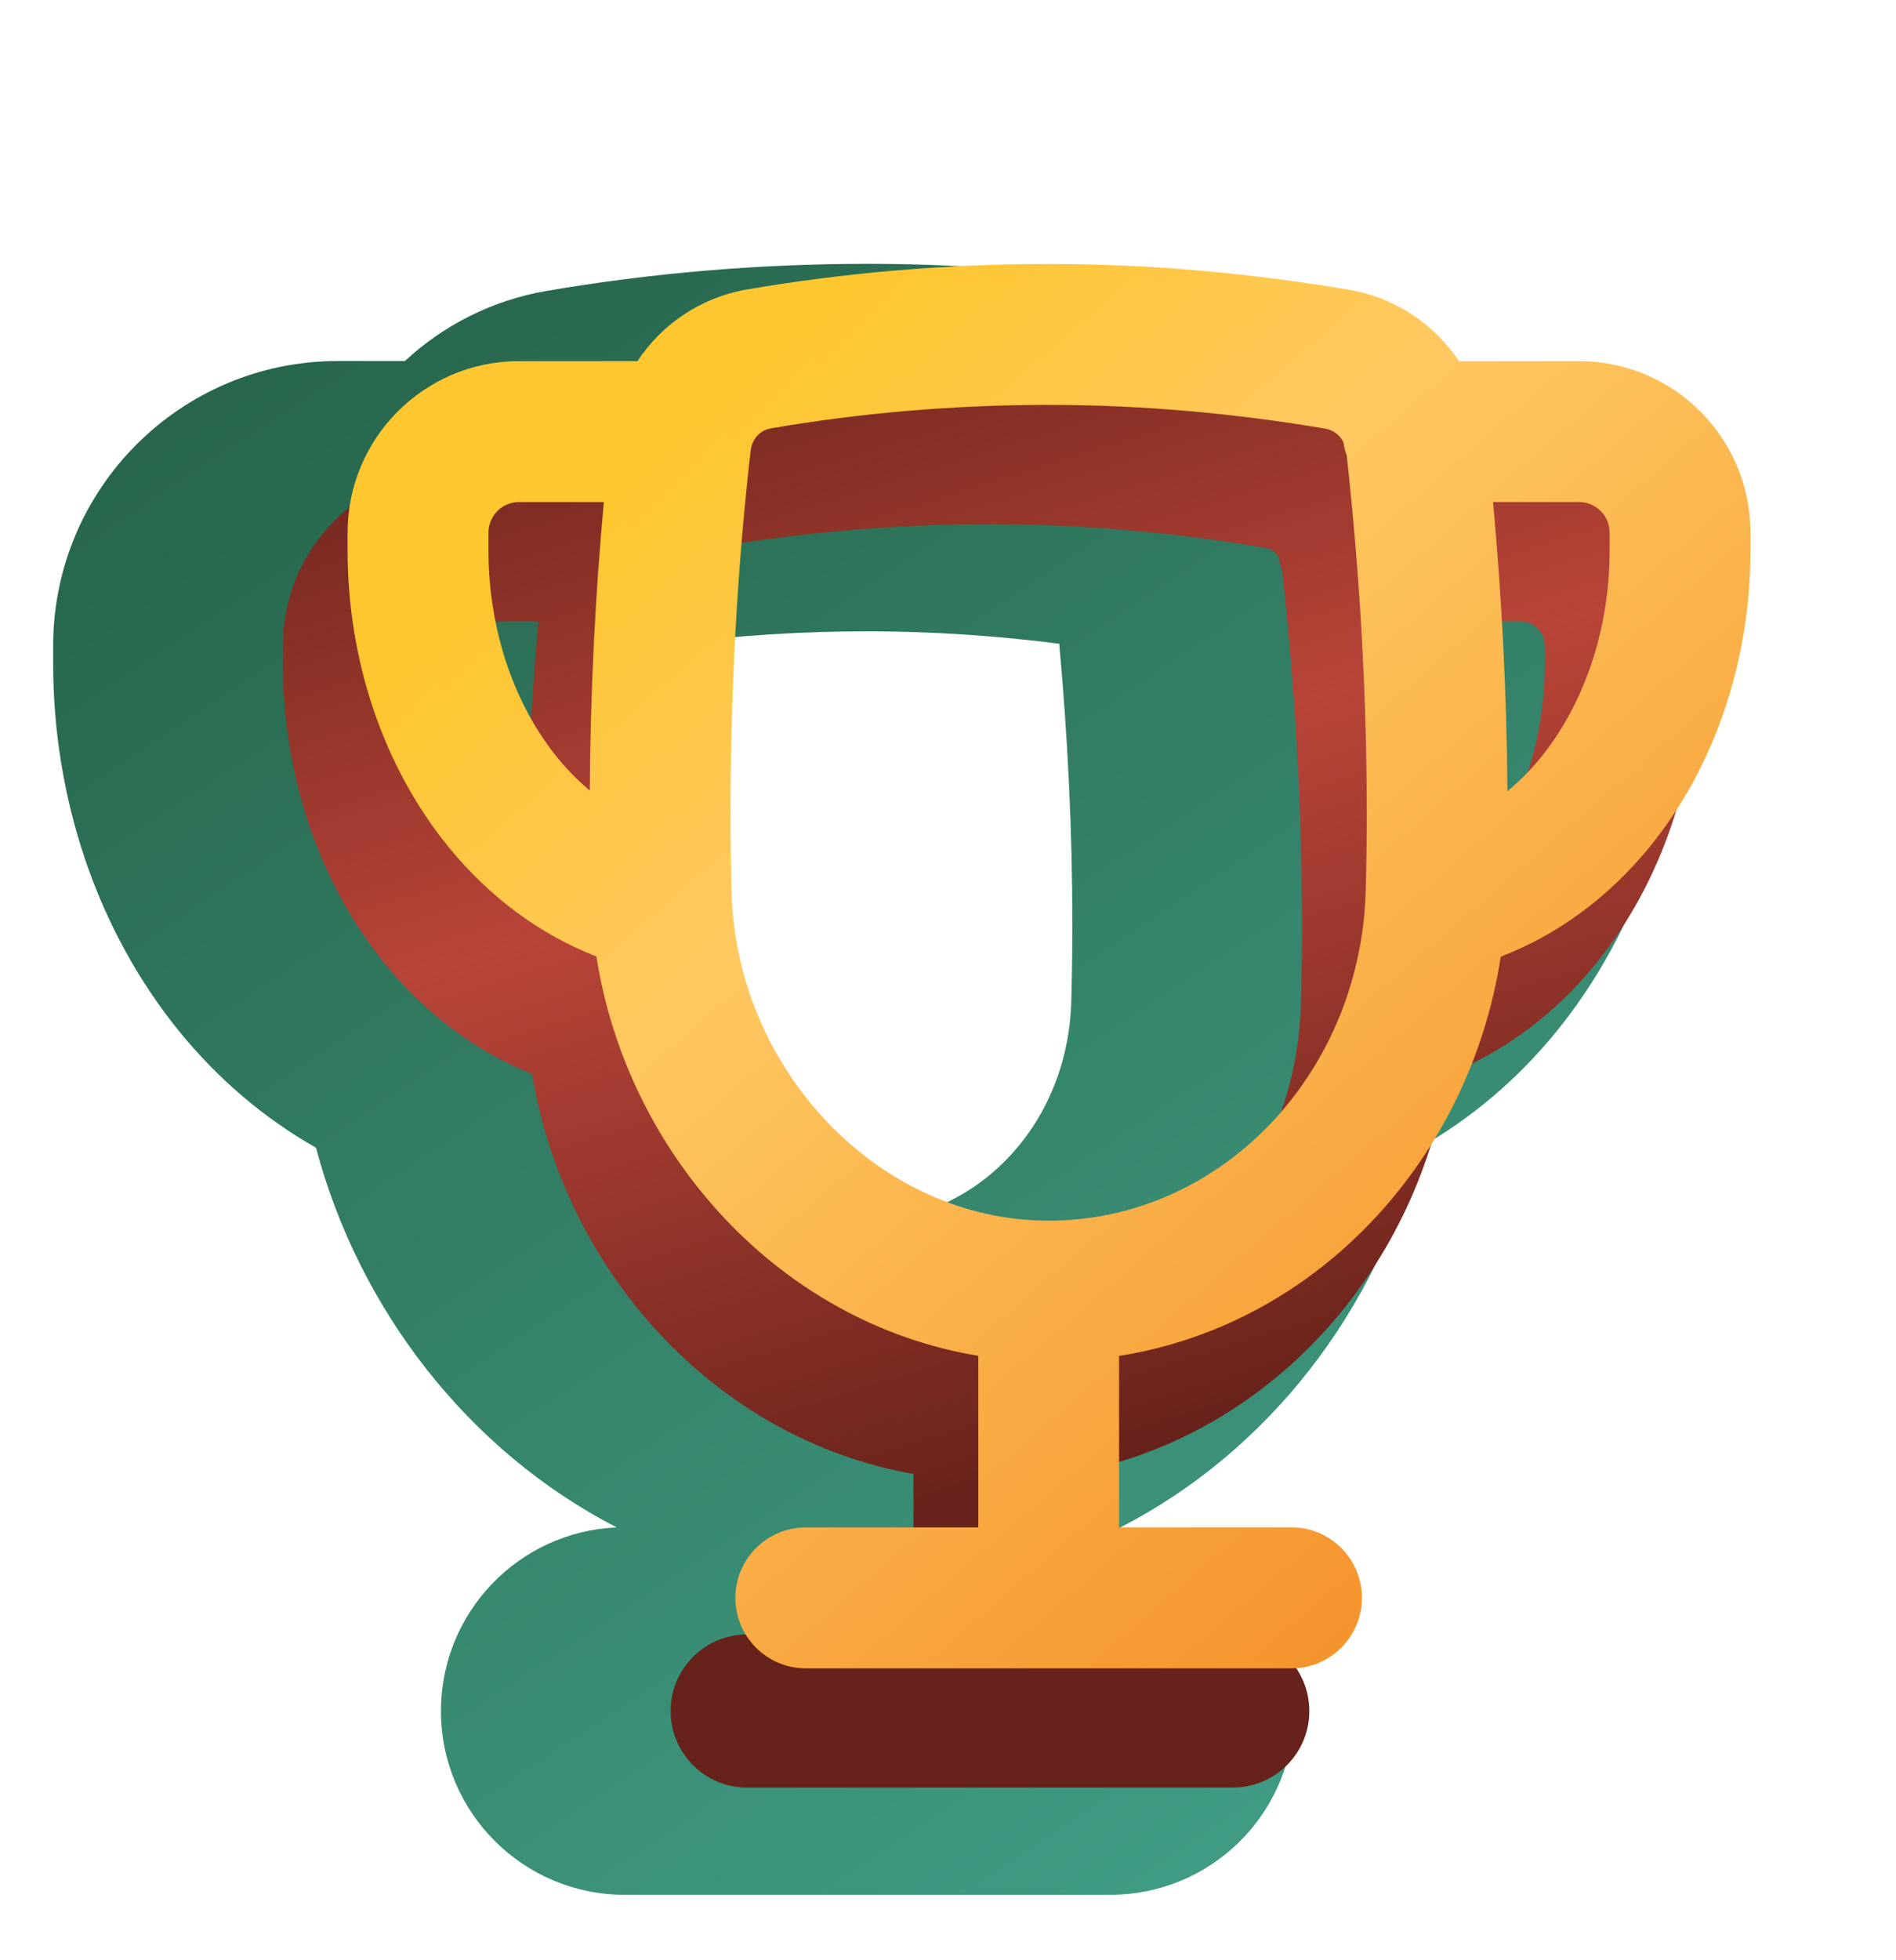 <svg width="30" height="31" viewBox="0 0 30 31" fill="none" xmlns="http://www.w3.org/2000/svg">
<g filter="url(#filter0_d_25039_101187)">
<path d="M15.664 2.234C17.417 2.234 19.09 2.395 20.702 2.664C21.577 2.811 22.352 3.207 22.964 3.771H24.056C26.544 3.771 28.56 5.788 28.56 8.275V8.558C28.56 10.657 27.884 12.759 26.555 14.387C25.948 15.129 25.216 15.754 24.389 16.218C23.72 18.778 22.018 21.01 19.663 22.218C21.195 22.3 22.413 23.569 22.413 25.121C22.413 26.676 21.192 27.945 19.656 28.023L19.506 28.027H11.822C10.217 28.027 8.915 26.726 8.915 25.121C8.915 23.558 10.149 22.283 11.696 22.217C9.34 21.004 7.615 18.763 6.938 16.212C6.117 15.748 5.389 15.125 4.786 14.387C3.456 12.759 2.779 10.657 2.779 8.558V8.275C2.779 5.788 4.797 3.771 7.284 3.771H8.345C8.951 3.209 9.72 2.811 10.59 2.662C12.217 2.384 13.921 2.234 15.664 2.234ZM15.664 8.046C14.626 8.046 13.608 8.112 12.622 8.236C12.491 9.671 12.422 11.174 12.422 12.705C12.422 13.107 12.428 13.508 12.438 13.904C12.487 15.877 14.069 17.363 15.664 17.363C17.299 17.363 18.833 15.935 18.889 13.892C18.899 13.498 18.906 13.102 18.906 12.705C18.906 11.184 18.83 9.686 18.698 8.242C17.703 8.116 16.695 8.046 15.664 8.046Z" fill="url(#paint0_linear_25039_101187)"/>
</g>
<g filter="url(#filter1_ddi_25039_101187)">
<path d="M24.443 8.275C24.443 8.062 24.27 7.889 24.056 7.888H22.801C22.926 9.268 23.002 10.695 23.018 12.15C23.138 12.038 23.256 11.917 23.366 11.781C24.037 10.961 24.443 9.804 24.443 8.558V8.275ZM15.664 6.351C14.156 6.351 12.685 6.482 11.284 6.721C11.166 6.741 11.062 6.84 11.046 6.984C10.837 8.8 10.727 10.732 10.727 12.705C10.727 13.122 10.732 13.536 10.742 13.947C10.812 16.726 13.041 19.058 15.664 19.058C18.334 19.058 20.506 16.778 20.584 13.938C20.595 13.53 20.601 13.118 20.601 12.705C20.601 10.77 20.484 8.876 20.286 7.079C20.263 7.012 20.245 6.943 20.233 6.871C20.186 6.793 20.11 6.739 20.024 6.725C18.608 6.488 17.162 6.351 15.664 6.351ZM6.897 8.558C6.897 9.804 7.303 10.961 7.974 11.781C8.081 11.912 8.194 12.029 8.309 12.138C8.324 10.691 8.395 9.266 8.52 7.888H7.284C7.07 7.888 6.897 8.061 6.897 8.275V8.558ZM26.865 8.558C26.865 10.305 26.3 12.019 25.241 13.314C24.6 14.099 23.8 14.698 22.905 15.052C22.4 18.19 20.051 20.833 16.875 21.376V23.91H19.506L19.63 23.916C20.241 23.979 20.717 24.494 20.717 25.121C20.717 25.748 20.241 26.263 19.63 26.325L19.506 26.332H11.822C11.153 26.332 10.611 25.79 10.611 25.121C10.611 24.452 11.153 23.91 11.822 23.91H14.453V21.372C11.311 20.818 8.926 18.154 8.42 15.046C7.531 14.692 6.736 14.094 6.098 13.314C5.04 12.019 4.475 10.305 4.475 8.558V8.275C4.475 6.724 5.733 5.467 7.284 5.467H9.106C9.509 4.883 10.133 4.46 10.876 4.333C12.409 4.071 14.018 3.929 15.664 3.929C17.312 3.929 18.892 4.08 20.423 4.336C21.169 4.461 21.799 4.882 22.206 5.467H24.056C25.607 5.467 26.865 6.724 26.865 8.275V8.558Z" fill="url(#paint1_linear_25039_101187)"/>
</g>
<g filter="url(#filter2_dii_25039_101187)">
<path d="M25.469 7.424C25.469 7.156 25.252 6.94 24.985 6.939H23.624C23.76 8.416 23.841 9.949 23.852 11.512C24.032 11.361 24.208 11.19 24.37 10.991C25.056 10.152 25.469 8.972 25.469 7.707V7.424ZM16.593 5.403C15.079 5.403 13.603 5.533 12.197 5.774C12.036 5.801 11.9 5.935 11.878 6.121C11.669 7.94 11.559 9.876 11.559 11.853C11.559 12.271 11.564 12.686 11.575 13.097C11.645 15.923 13.911 18.304 16.593 18.304C19.322 18.304 21.53 15.975 21.609 13.09C21.621 12.68 21.626 12.268 21.626 11.853C21.626 9.91 21.508 8.008 21.309 6.202C21.284 6.134 21.266 6.063 21.256 5.99C21.196 5.877 21.091 5.798 20.969 5.778C19.548 5.54 18.097 5.403 16.593 5.403ZM7.729 7.707C7.729 8.972 8.141 10.152 8.827 10.991C8.986 11.185 9.156 11.354 9.332 11.502C9.342 9.947 9.418 8.415 9.555 6.939H8.213C7.946 6.939 7.729 7.156 7.729 7.424V7.707ZM27.697 7.707C27.697 9.434 27.139 11.125 26.096 12.401C25.451 13.189 24.645 13.785 23.746 14.129C23.262 17.281 20.898 19.936 17.707 20.443V23.155H20.435L20.549 23.16C21.111 23.217 21.549 23.692 21.549 24.269C21.549 24.846 21.111 25.321 20.549 25.378L20.435 25.384H12.751C12.135 25.384 11.636 24.884 11.636 24.269C11.636 23.654 12.135 23.155 12.751 23.155H15.479V20.441C12.323 19.922 9.922 17.245 9.437 14.125C8.543 13.78 7.743 13.185 7.103 12.401C6.06 11.125 5.5 9.434 5.5 7.707V7.424C5.5 5.926 6.715 4.711 8.213 4.711H10.086C10.473 4.127 11.088 3.703 11.822 3.577C13.35 3.316 14.952 3.174 16.593 3.174C18.235 3.174 19.809 3.325 21.336 3.58C22.073 3.703 22.693 4.126 23.085 4.711H24.985C26.483 4.712 27.697 5.926 27.697 7.424V7.707Z" fill="url(#paint2_linear_25039_101187)"/>
</g>
<defs>
<filter id="filter0_d_25039_101187" x="0.842" y="2.234" width="27.719" height="27.731" filterUnits="userSpaceOnUse" color-interpolation-filters="sRGB">
<feFlood flood-opacity="0" result="BackgroundImageFix"/>
<feColorMatrix in="SourceAlpha" type="matrix" values="0 0 0 0 0 0 0 0 0 0 0 0 0 0 0 0 0 0 127 0" result="hardAlpha"/>
<feOffset dx="-1.938" dy="1.938"/>
<feComposite in2="hardAlpha" operator="out"/>
<feColorMatrix type="matrix" values="0 0 0 0 0.09 0 0 0 0 0.255 0 0 0 0 0.204 0 0 0 1 0"/>
<feBlend mode="normal" in2="BackgroundImageFix" result="effect1_dropShadow_25039_101187"/>
<feBlend mode="normal" in="SourceGraphic" in2="effect1_dropShadow_25039_101187" result="shape"/>
</filter>
<filter id="filter1_ddi_25039_101187" x="2.537" y="2.96" width="26.266" height="26.278" filterUnits="userSpaceOnUse" color-interpolation-filters="sRGB">
<feFlood flood-opacity="0" result="BackgroundImageFix"/>
<feColorMatrix in="SourceAlpha" type="matrix" values="0 0 0 0 0 0 0 0 0 0 0 0 0 0 0 0 0 0 127 0" result="hardAlpha"/>
<feOffset dy="0.969"/>
<feGaussianBlur stdDeviation="0.969"/>
<feComposite in2="hardAlpha" operator="out"/>
<feColorMatrix type="matrix" values="0 0 0 0 0 0 0 0 0 0 0 0 0 0 0 0 0 0 0.65 0"/>
<feBlend mode="normal" in2="BackgroundImageFix" result="effect1_dropShadow_25039_101187"/>
<feColorMatrix in="SourceAlpha" type="matrix" values="0 0 0 0 0 0 0 0 0 0 0 0 0 0 0 0 0 0 127 0" result="hardAlpha"/>
<feOffset/>
<feComposite in2="hardAlpha" operator="out"/>
<feColorMatrix type="matrix" values="0 0 0 0 0 0 0 0 0 0 0 0 0 0 0 0 0 0 1 0"/>
<feBlend mode="normal" in2="effect1_dropShadow_25039_101187" result="effect2_dropShadow_25039_101187"/>
<feBlend mode="normal" in="SourceGraphic" in2="effect2_dropShadow_25039_101187" result="shape"/>
<feColorMatrix in="SourceAlpha" type="matrix" values="0 0 0 0 0 0 0 0 0 0 0 0 0 0 0 0 0 0 127 0" result="hardAlpha"/>
<feOffset dy="0.969"/>
<feGaussianBlur stdDeviation="0.484"/>
<feComposite in2="hardAlpha" operator="arithmetic" k2="-1" k3="1"/>
<feColorMatrix type="matrix" values="0 0 0 0 0 0 0 0 0 0 0 0 0 0 0 0 0 0 0.25 0"/>
<feBlend mode="normal" in2="shape" result="effect3_innerShadow_25039_101187"/>
</filter>
<filter id="filter2_dii_25039_101187" x="4.5" y="2.174" width="24.197" height="25.21" filterUnits="userSpaceOnUse" color-interpolation-filters="sRGB">
<feFlood flood-opacity="0" result="BackgroundImageFix"/>
<feColorMatrix in="SourceAlpha" type="matrix" values="0 0 0 0 0 0 0 0 0 0 0 0 0 0 0 0 0 0 127 0" result="hardAlpha"/>
<feOffset dy="1"/>
<feGaussianBlur stdDeviation="0.5"/>
<feComposite in2="hardAlpha" operator="out"/>
<feColorMatrix type="matrix" values="0 0 0 0 0 0 0 0 0 0 0 0 0 0 0 0 0 0 0.25 0"/>
<feBlend mode="normal" in2="BackgroundImageFix" result="effect1_dropShadow_25039_101187"/>
<feBlend mode="normal" in="SourceGraphic" in2="effect1_dropShadow_25039_101187" result="shape"/>
<feColorMatrix in="SourceAlpha" type="matrix" values="0 0 0 0 0 0 0 0 0 0 0 0 0 0 0 0 0 0 127 0" result="hardAlpha"/>
<feOffset dy="-1"/>
<feGaussianBlur stdDeviation="0.5"/>
<feComposite in2="hardAlpha" operator="arithmetic" k2="-1" k3="1"/>
<feColorMatrix type="matrix" values="0 0 0 0 0.647 0 0 0 0 0.235 0 0 0 0 0.141 0 0 0 0.3 0"/>
<feBlend mode="normal" in2="shape" result="effect2_innerShadow_25039_101187"/>
<feColorMatrix in="SourceAlpha" type="matrix" values="0 0 0 0 0 0 0 0 0 0 0 0 0 0 0 0 0 0 127 0" result="hardAlpha"/>
<feOffset dy="1"/>
<feGaussianBlur stdDeviation="0.5"/>
<feComposite in2="hardAlpha" operator="arithmetic" k2="-1" k3="1"/>
<feColorMatrix type="matrix" values="0 0 0 0 1 0 0 0 0 0.837 0 0 0 0 0.264 0 0 0 0.4 0"/>
<feBlend mode="normal" in2="effect2_innerShadow_25039_101187" result="effect3_innerShadow_25039_101187"/>
</filter>
<linearGradient id="paint0_linear_25039_101187" x1="3.528" y1="0.059" x2="25.061" y2="32.636" gradientUnits="userSpaceOnUse">
<stop offset="0.091" stop-color="#266449"/>
<stop offset="0.831" stop-color="#409B84"/>
</linearGradient>
<linearGradient id="paint1_linear_25039_101187" x1="5.811" y1="3.929" x2="13.421" y2="28.45" gradientUnits="userSpaceOnUse">
<stop stop-color="#68231B"/>
<stop offset="0.365" stop-color="#B94438"/>
<stop offset="0.78" stop-color="#67221B"/>
<stop offset="1" stop-color="#67221B"/>
</linearGradient>
<linearGradient id="paint2_linear_25039_101187" x1="11.584" y1="2.071" x2="29.441" y2="22.664" gradientUnits="userSpaceOnUse">
<stop offset="0.091" stop-color="#FEC730"/>
<stop offset="0.337" stop-color="#FFC861"/>
<stop offset="0.938" stop-color="#F48D25"/>
</linearGradient>
</defs>
</svg>
